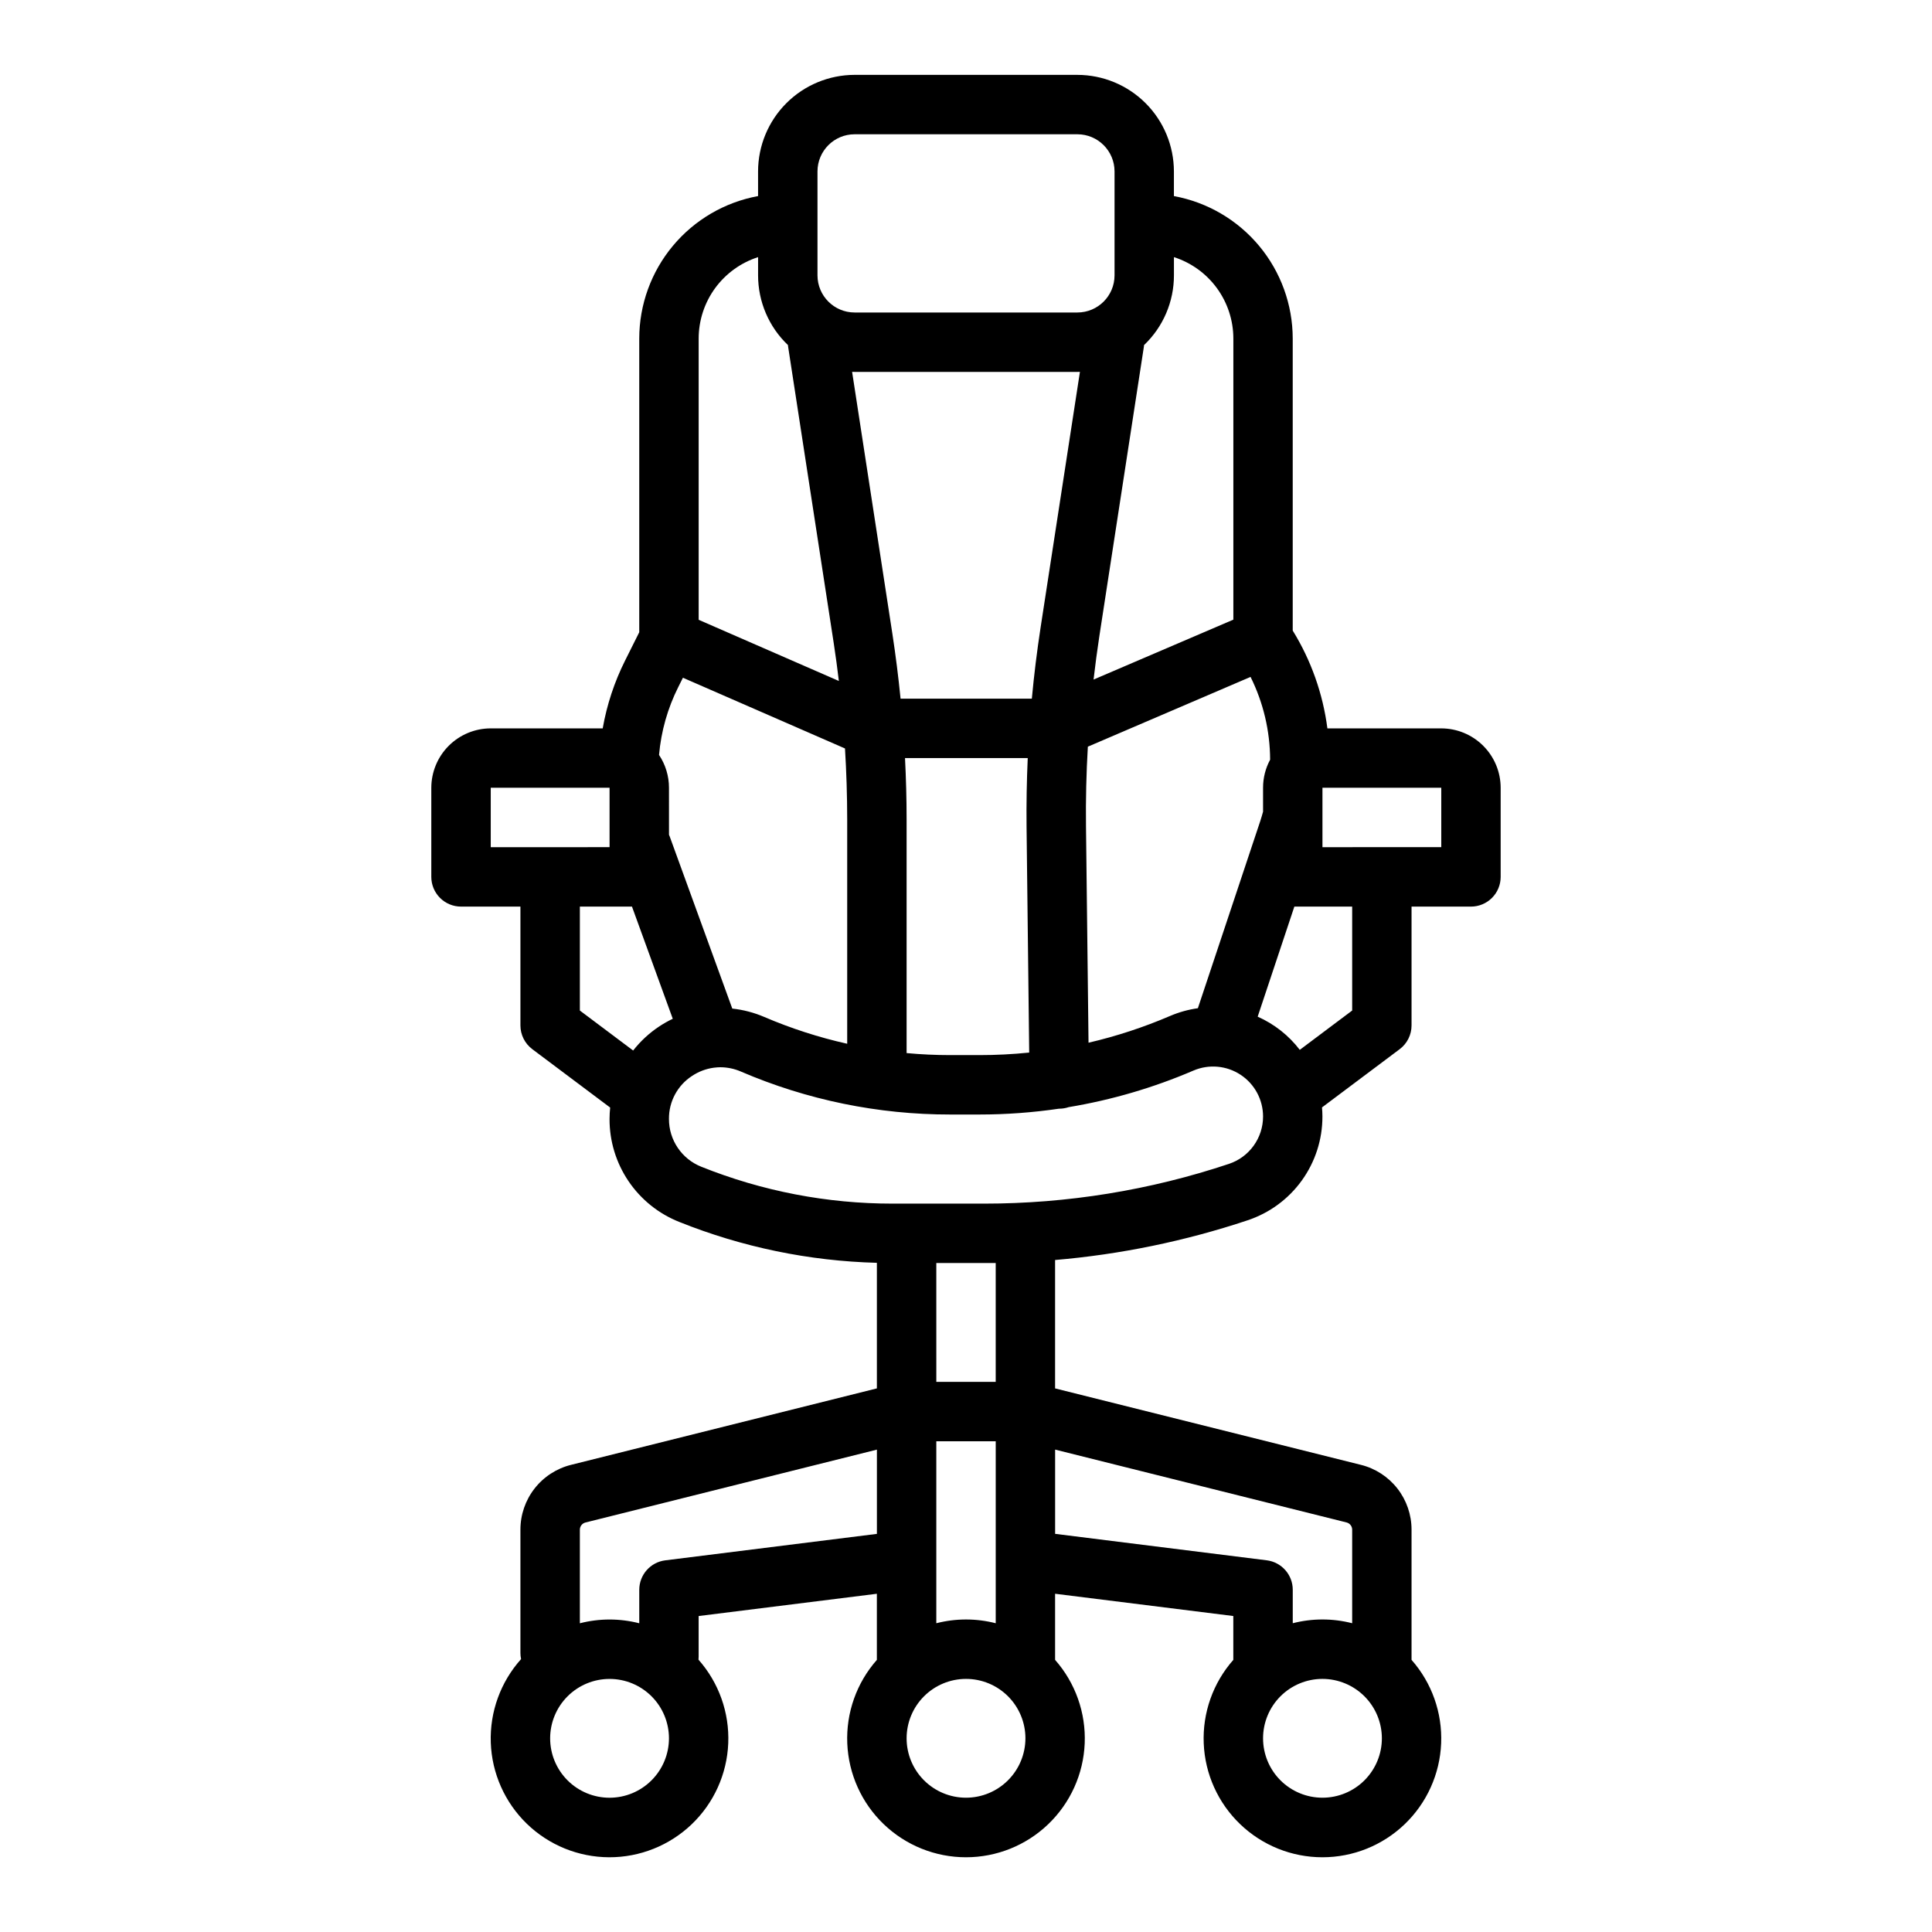 <?xml version="1.0" encoding="UTF-8"?>
<!-- Uploaded to: ICON Repo, www.svgrepo.com, Generator: ICON Repo Mixer Tools -->
<svg fill="#000000" width="800px" height="800px" version="1.1" viewBox="144 144 512 512" xmlns="http://www.w3.org/2000/svg">
 <path d="m429.52 163.84h-59.043c-6.781 0.008-13.285 2.707-18.082 7.504-4.793 4.797-7.492 11.301-7.5 18.082v6.535c-8.832 1.621-16.816 6.285-22.566 13.18-5.754 6.894-8.91 15.586-8.922 24.566v77.844l-3.75 7.5c-2.84 5.672-4.836 11.727-5.934 17.977h-29.676c-4.176 0.004-8.176 1.664-11.129 4.617-2.949 2.949-4.609 6.953-4.617 11.125v23.617c0 2.086 0.832 4.09 2.309 5.566 1.477 1.477 3.477 2.305 5.566 2.305h15.742v31.488c0 2.477 1.168 4.812 3.148 6.297l20.633 15.473v0.004c-0.105 1-0.16 2.004-0.164 3.008-0.02 5.883 1.734 11.633 5.031 16.504 3.297 4.867 7.984 8.633 13.453 10.797 16.672 6.688 34.402 10.355 52.363 10.832v33.277l-81.047 20.262c-3.836 0.953-7.242 3.164-9.672 6.277-2.434 3.113-3.75 6.953-3.746 10.906v32.66c0 0.551 0.059 1.102 0.172 1.637-5.434 6.062-8.312 13.996-8.027 22.133 0.285 8.137 3.715 15.848 9.562 21.512 5.848 5.664 13.664 8.844 21.805 8.871 8.141 0.023 15.977-3.106 21.863-8.73s9.363-13.316 9.699-21.449c0.34-8.137-2.484-16.086-7.883-22.184 0.027-0.266 0.043-0.535 0.039-0.805v-10.762l47.23-5.902v17.52h0.004c-5.375 6.09-8.184 14.023-7.844 22.141 0.34 8.117 3.801 15.789 9.664 21.41 5.863 5.625 13.672 8.762 21.797 8.762 8.121 0 15.93-3.137 21.793-8.762 5.863-5.621 9.328-13.293 9.668-21.41 0.336-8.117-2.473-16.051-7.848-22.141v-17.523l47.23 5.902v11.617l0.004 0.004c-5.375 6.09-8.184 14.023-7.844 22.141 0.336 8.117 3.801 15.789 9.664 21.41 5.863 5.625 13.672 8.762 21.793 8.762 8.125 0 15.934-3.137 21.797-8.762 5.863-5.621 9.328-13.293 9.664-21.41 0.34-8.117-2.469-16.051-7.844-22.141v-34.5c0.004-3.953-1.312-7.793-3.746-10.906-2.43-3.113-5.836-5.324-9.668-6.277l-81.051-20.262v-34.023c17.367-1.48 34.496-5.016 51.031-10.527 5.773-1.922 10.797-5.609 14.352-10.543 3.559-4.938 5.473-10.867 5.465-16.953 0-0.812-0.047-1.613-0.113-2.414l20.582-15.434c1.984-1.484 3.148-3.82 3.148-6.297v-31.488h15.746c2.086 0 4.09-0.828 5.566-2.305 1.477-1.477 2.305-3.481 2.305-5.566v-23.617c-0.004-4.172-1.664-8.176-4.617-11.125-2.953-2.953-6.953-4.613-11.129-4.617h-30.172c-1.191-9.195-4.32-18.027-9.188-25.918v-77.402c-0.012-8.98-3.168-17.672-8.918-24.566-5.754-6.894-13.738-11.559-22.57-13.18v-6.535c-0.008-6.781-2.703-13.285-7.5-18.082-4.797-4.797-11.301-7.496-18.082-7.504zm-123.98 456.58c-4.176 0-8.18-1.656-11.133-4.609-2.953-2.953-4.613-6.957-4.613-11.133s1.66-8.18 4.613-11.133c2.953-2.953 6.957-4.613 11.133-4.613 4.176 0 8.18 1.66 11.133 4.613 2.953 2.953 4.609 6.957 4.609 11.133-0.004 4.172-1.664 8.176-4.617 11.125-2.949 2.953-6.953 4.613-11.125 4.617zm70.848-69.926-56.082 7.012c-3.938 0.492-6.894 3.84-6.894 7.812v8.867c-5.164-1.328-10.582-1.328-15.742 0v-24.797c0-0.902 0.613-1.691 1.488-1.91l77.23-19.312zm-15.746-361.07c0.008-5.434 4.41-9.836 9.84-9.84h59.043c5.43 0.004 9.832 4.406 9.84 9.84v27.551c-0.008 5.434-4.41 9.836-9.84 9.84h-59.043c-5.43-0.004-9.832-4.406-9.84-9.84zm23.191 155.47h32.527c-0.27 6.055-0.375 12.105-0.312 18.152l0.699 59.895h0.004c-4.383 0.449-8.789 0.672-13.195 0.672h-7.742c-3.879 0-7.727-0.18-11.555-0.535v-61.977c0-5.394-0.148-10.801-0.422-16.207zm-1.176-15.742c-0.57-5.734-1.289-11.441-2.156-17.121l-10.684-69.488c0.223 0.008 0.441 0.016 0.668 0.016h59.039c0.223 0 0.445-0.012 0.668-0.016l-10.41 67.652c-0.965 6.281-1.746 12.598-2.336 18.957zm-53.504-95.449c0.008-4.797 1.535-9.469 4.363-13.344 2.832-3.871 6.816-6.75 11.383-8.215v4.828c0 6.984 2.859 13.664 7.918 18.48 0.016 0.145 0.023 0.285 0.043 0.43l12.082 78.535c0.512 3.336 0.961 6.691 1.363 10.047l-37.152-16.211zm-5.41 92.387 1.238-2.481 42.949 18.742c0.383 6.254 0.578 12.504 0.586 18.75v59.504c-7.535-1.684-14.895-4.066-21.992-7.106-2.695-1.156-5.547-1.902-8.461-2.215l-16.59-45.625c-0.055-0.148-0.121-0.297-0.184-0.438l-0.004-12.457c0.004-3.098-0.914-6.125-2.633-8.699 0.547-6.262 2.273-12.359 5.09-17.977zm-49.691 42.422v-15.746h31.488v15.742zm37.742 53.891-14.125-10.598v-27.551h13.809l10.812 29.734h-0.004c-1.219 0.582-2.398 1.246-3.527 1.988-2.656 1.75-5.008 3.918-6.969 6.422zm88.211 198.01c-4.176 0-8.18-1.656-11.133-4.609-2.953-2.953-4.613-6.957-4.613-11.133s1.66-8.18 4.613-11.133c2.953-2.953 6.957-4.613 11.133-4.613s8.18 1.66 11.133 4.613c2.949 2.953 4.609 6.957 4.609 11.133-0.004 4.172-1.664 8.176-4.617 11.125-2.949 2.953-6.953 4.613-11.125 4.617zm7.871-94.465v48.23c-5.164-1.328-10.582-1.328-15.746 0v-48.23zm-15.742-15.742-0.004-31.488h15.742v31.488zm118.08 94.465h-0.004c0 4.176-1.66 8.18-4.613 11.133-2.949 2.953-6.957 4.609-11.133 4.609-4.172 0-8.18-1.656-11.133-4.609-2.949-2.953-4.609-6.957-4.609-11.133s1.66-8.18 4.609-11.133c2.953-2.953 6.961-4.613 11.133-4.613 4.176 0.008 8.176 1.668 11.129 4.617 2.953 2.953 4.613 6.953 4.617 11.129zm-9.363-57.203h-0.004c0.875 0.219 1.492 1.008 1.492 1.91v24.797c-5.164-1.328-10.582-1.328-15.746 0v-8.863c0-3.973-2.957-7.32-6.894-7.812l-56.082-7.012v-22.328zm-31.184-95.023c-20.918 6.981-42.824 10.535-64.875 10.531h-24.207c-17.375 0.012-34.59-3.301-50.719-9.77-5.195-2.059-8.605-7.09-8.586-12.684-0.039-4.602 2.277-8.902 6.141-11.402 1.723-1.145 3.68-1.887 5.731-2.164 0.074-0.008 0.145-0.016 0.219-0.023h-0.004c0.512-0.062 1.02-0.098 1.535-0.102 1.863 0.008 3.711 0.391 5.422 1.133 17.527 7.539 36.41 11.414 55.488 11.395h7.742c7.055 0 14.098-0.516 21.078-1.543h0.074 0.094-0.004c0.824-0.012 1.641-0.152 2.418-0.414 11.367-1.891 22.465-5.141 33.055-9.688 4.09-1.754 8.789-1.332 12.504 1.117 3.715 2.449 5.949 6.606 5.949 11.055 0.004 5.699-3.644 10.762-9.055 12.559zm24.797-99.68h31.488v15.742l-31.488 0.004zm-7.445 31.488h15.32v27.551l-13.883 10.414h-0.004c-2.922-3.816-6.762-6.84-11.156-8.789zm-11.609-60.863c3.387 6.82 5.16 14.328 5.184 21.941-1.23 2.285-1.875 4.84-1.871 7.434v6.336c-0.223 0.789-0.441 1.582-0.695 2.348v0.008l-16.578 49.73v0.004c-2.539 0.355-5.019 1.047-7.379 2.055-6.977 2.996-14.207 5.367-21.602 7.086l-0.672-57.465c-0.082-6.984 0.082-13.98 0.492-20.988zm-4.559-89.688v74.512l-37.047 15.879c0.441-3.848 0.957-7.684 1.535-11.504l11.801-76.707c0.023-0.145 0.031-0.285 0.043-0.43h0.004c5.059-4.816 7.922-11.496 7.918-18.48v-4.828c4.57 1.465 8.555 4.344 11.383 8.215 2.828 3.875 4.356 8.547 4.363 13.344z"/>
</svg>